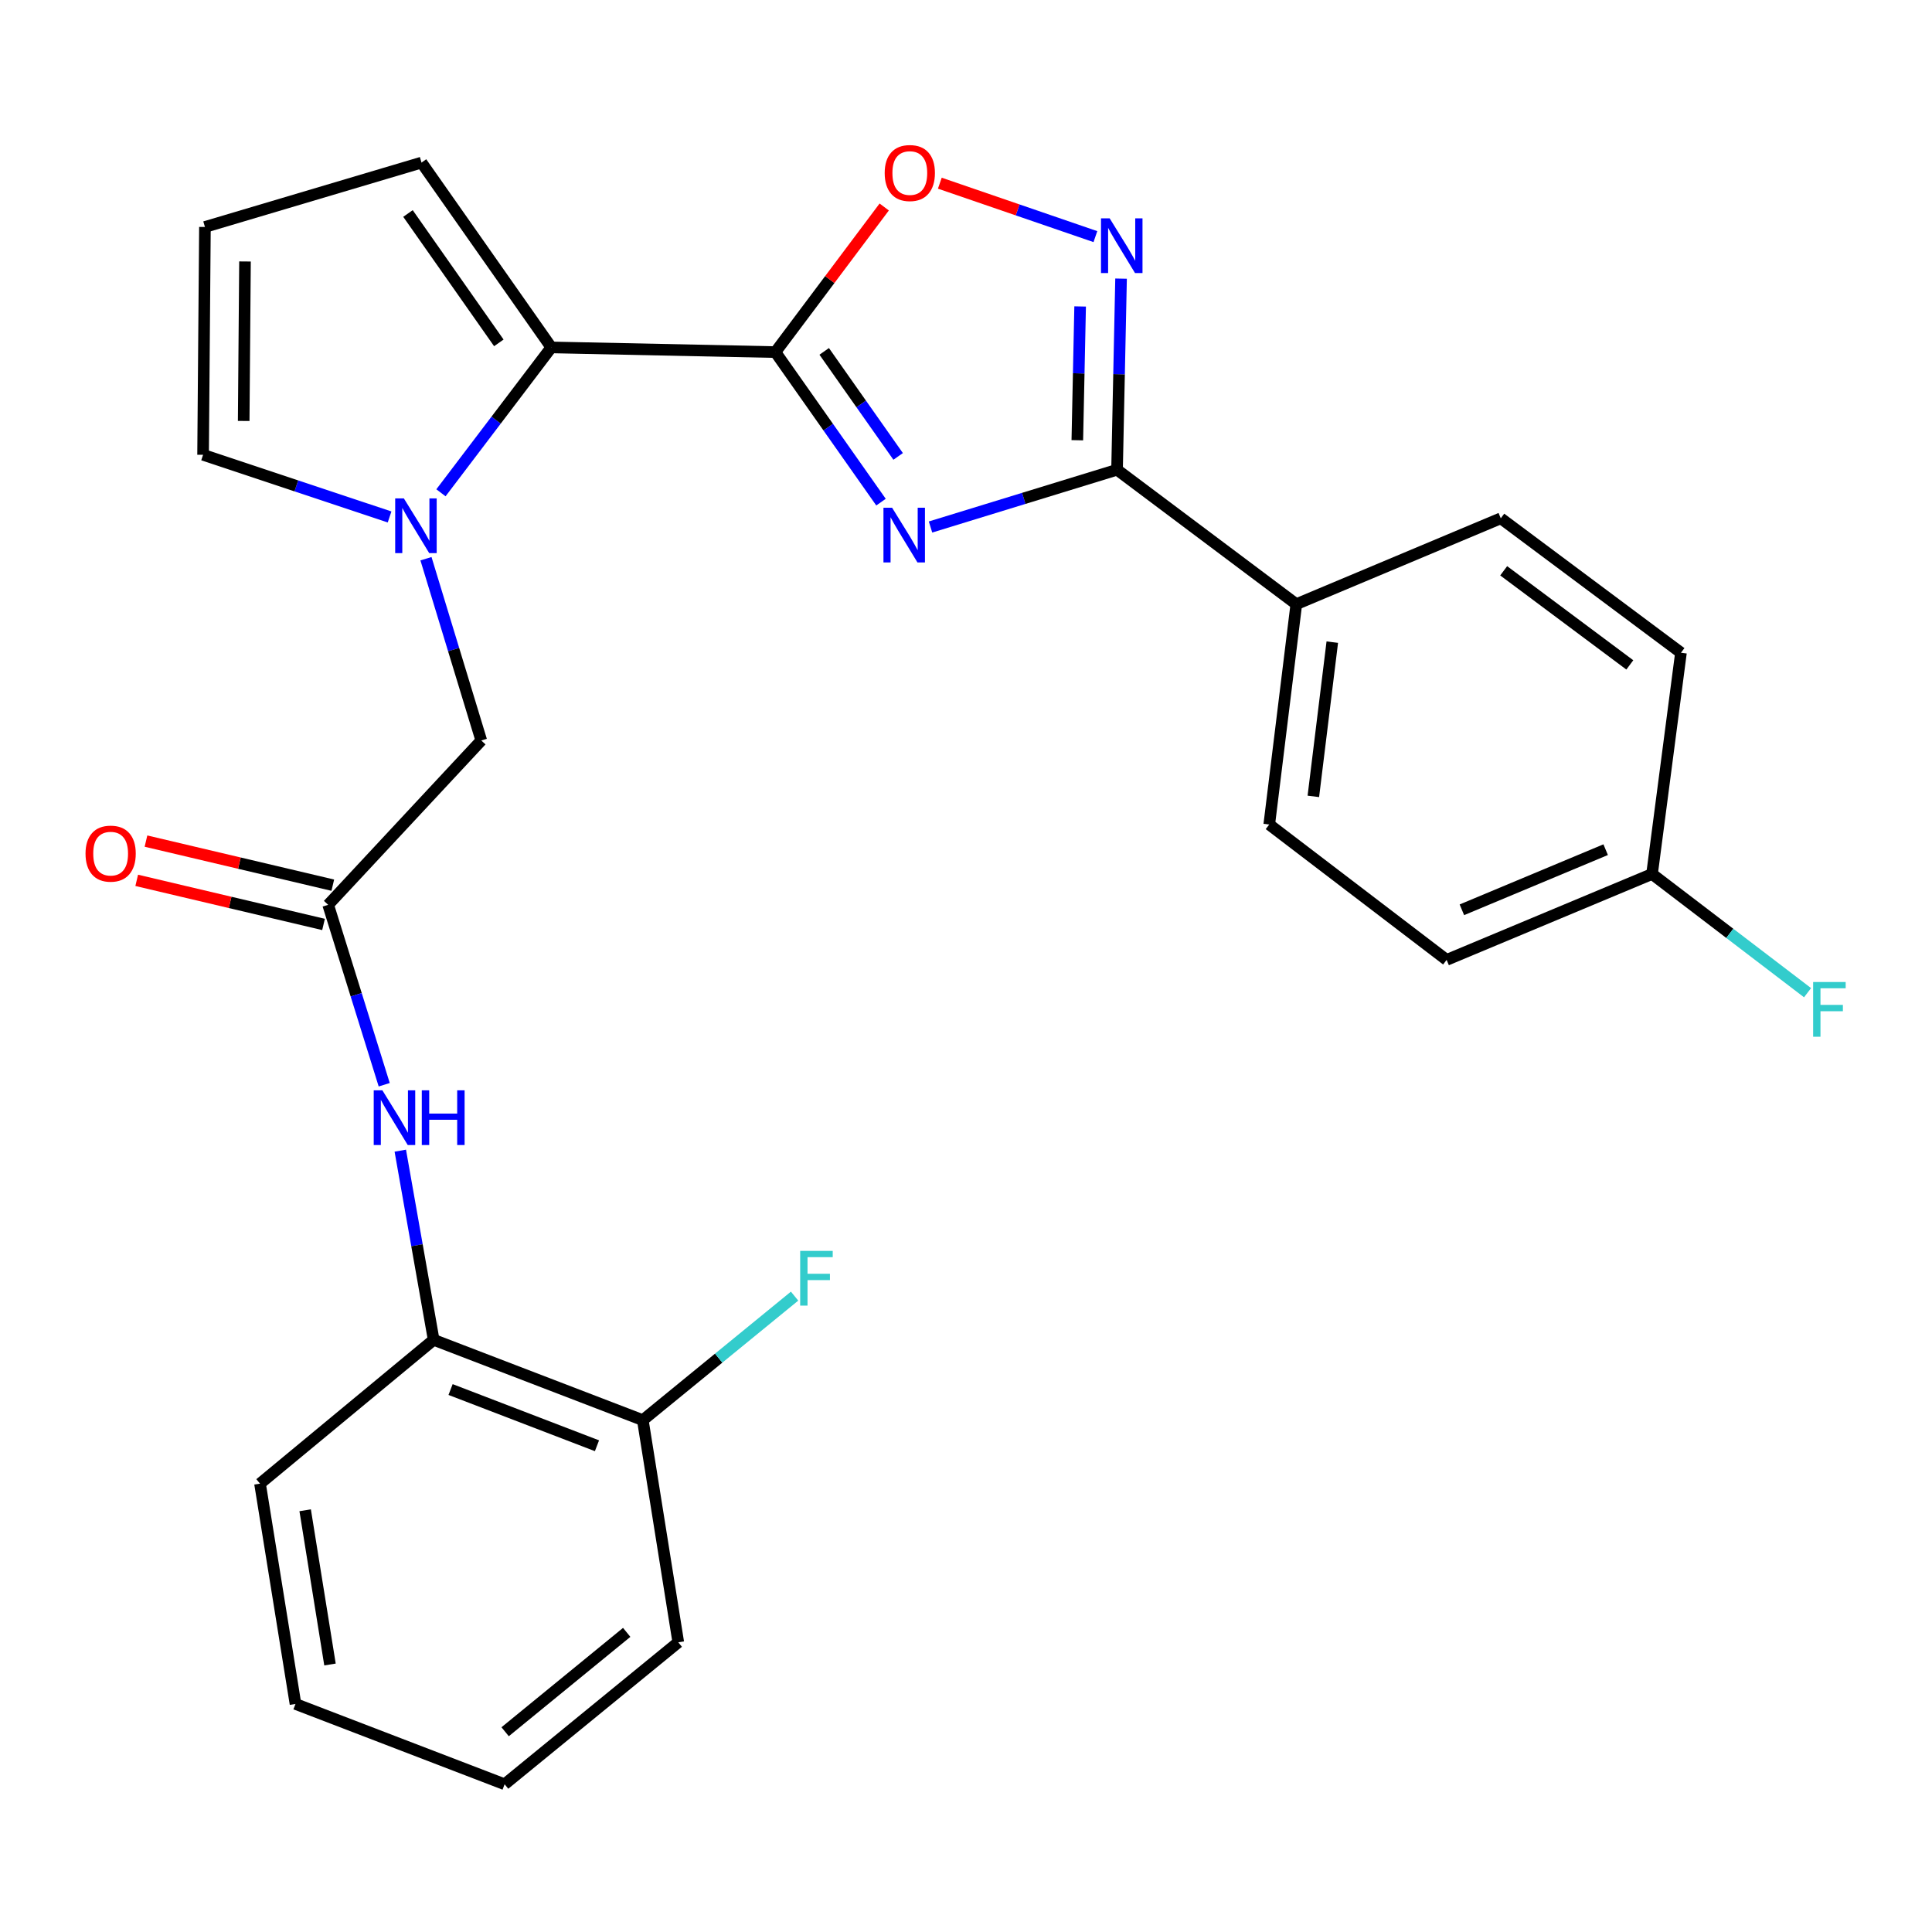 <?xml version='1.0' encoding='iso-8859-1'?>
<svg version='1.1' baseProfile='full'
              xmlns='http://www.w3.org/2000/svg'
                      xmlns:rdkit='http://www.rdkit.org/xml'
                      xmlns:xlink='http://www.w3.org/1999/xlink'
                  xml:space='preserve'
width='1000px' height='1000px' viewBox='0 0 1000 1000'>
<!-- END OF HEADER -->
<rect style='opacity:1.0;fill:#FFFFFF;stroke:none' width='1000' height='1000' x='0' y='0'> </rect>
<path class='bond-0' d='M 456.008,259.905 L 428.671,221.075' style='fill:none;fill-rule:evenodd;stroke:#0000FF;stroke-width:6px;stroke-linecap:butt;stroke-linejoin:miter;stroke-opacity:1' />
<path class='bond-0' d='M 428.671,221.075 L 401.334,182.245' style='fill:none;fill-rule:evenodd;stroke:#000000;stroke-width:6px;stroke-linecap:butt;stroke-linejoin:miter;stroke-opacity:1' />
<path class='bond-0' d='M 464.878,236.237 L 445.742,209.056' style='fill:none;fill-rule:evenodd;stroke:#0000FF;stroke-width:6px;stroke-linecap:butt;stroke-linejoin:miter;stroke-opacity:1' />
<path class='bond-0' d='M 445.742,209.056 L 426.606,181.875' style='fill:none;fill-rule:evenodd;stroke:#000000;stroke-width:6px;stroke-linecap:butt;stroke-linejoin:miter;stroke-opacity:1' />
<path class='bond-1' d='M 481.636,272.779 L 529.908,257.958' style='fill:none;fill-rule:evenodd;stroke:#0000FF;stroke-width:6px;stroke-linecap:butt;stroke-linejoin:miter;stroke-opacity:1' />
<path class='bond-1' d='M 529.908,257.958 L 578.181,243.138' style='fill:none;fill-rule:evenodd;stroke:#000000;stroke-width:6px;stroke-linecap:butt;stroke-linejoin:miter;stroke-opacity:1' />
<path class='bond-3' d='M 401.334,182.245 L 285.358,179.821' style='fill:none;fill-rule:evenodd;stroke:#000000;stroke-width:6px;stroke-linecap:butt;stroke-linejoin:miter;stroke-opacity:1' />
<path class='bond-5' d='M 401.334,182.245 L 429.502,144.691' style='fill:none;fill-rule:evenodd;stroke:#000000;stroke-width:6px;stroke-linecap:butt;stroke-linejoin:miter;stroke-opacity:1' />
<path class='bond-5' d='M 429.502,144.691 L 457.67,107.137' style='fill:none;fill-rule:evenodd;stroke:#FF0000;stroke-width:6px;stroke-linecap:butt;stroke-linejoin:miter;stroke-opacity:1' />
<path class='bond-4' d='M 578.181,243.138 L 579.219,193.68' style='fill:none;fill-rule:evenodd;stroke:#000000;stroke-width:6px;stroke-linecap:butt;stroke-linejoin:miter;stroke-opacity:1' />
<path class='bond-4' d='M 579.219,193.68 L 580.258,144.222' style='fill:none;fill-rule:evenodd;stroke:#0000FF;stroke-width:6px;stroke-linecap:butt;stroke-linejoin:miter;stroke-opacity:1' />
<path class='bond-4' d='M 557.619,227.863 L 558.346,193.242' style='fill:none;fill-rule:evenodd;stroke:#000000;stroke-width:6px;stroke-linecap:butt;stroke-linejoin:miter;stroke-opacity:1' />
<path class='bond-4' d='M 558.346,193.242 L 559.073,158.621' style='fill:none;fill-rule:evenodd;stroke:#0000FF;stroke-width:6px;stroke-linecap:butt;stroke-linejoin:miter;stroke-opacity:1' />
<path class='bond-10' d='M 578.181,243.138 L 670.971,312.719' style='fill:none;fill-rule:evenodd;stroke:#000000;stroke-width:6px;stroke-linecap:butt;stroke-linejoin:miter;stroke-opacity:1' />
<path class='bond-2' d='M 228.238,255.067 L 256.798,217.444' style='fill:none;fill-rule:evenodd;stroke:#0000FF;stroke-width:6px;stroke-linecap:butt;stroke-linejoin:miter;stroke-opacity:1' />
<path class='bond-2' d='M 256.798,217.444 L 285.358,179.821' style='fill:none;fill-rule:evenodd;stroke:#000000;stroke-width:6px;stroke-linecap:butt;stroke-linejoin:miter;stroke-opacity:1' />
<path class='bond-8' d='M 220.482,289.188 L 234.797,336.232' style='fill:none;fill-rule:evenodd;stroke:#0000FF;stroke-width:6px;stroke-linecap:butt;stroke-linejoin:miter;stroke-opacity:1' />
<path class='bond-8' d='M 234.797,336.232 L 249.111,383.275' style='fill:none;fill-rule:evenodd;stroke:#000000;stroke-width:6px;stroke-linecap:butt;stroke-linejoin:miter;stroke-opacity:1' />
<path class='bond-9' d='M 201.646,267.576 L 153.379,251.489' style='fill:none;fill-rule:evenodd;stroke:#0000FF;stroke-width:6px;stroke-linecap:butt;stroke-linejoin:miter;stroke-opacity:1' />
<path class='bond-9' d='M 153.379,251.489 L 105.112,235.402' style='fill:none;fill-rule:evenodd;stroke:#000000;stroke-width:6px;stroke-linecap:butt;stroke-linejoin:miter;stroke-opacity:1' />
<path class='bond-12' d='M 285.358,179.821 L 218.177,84.154' style='fill:none;fill-rule:evenodd;stroke:#000000;stroke-width:6px;stroke-linecap:butt;stroke-linejoin:miter;stroke-opacity:1' />
<path class='bond-12' d='M 258.195,177.469 L 211.169,110.502' style='fill:none;fill-rule:evenodd;stroke:#000000;stroke-width:6px;stroke-linecap:butt;stroke-linejoin:miter;stroke-opacity:1' />
<path class='bond-27' d='M 566.976,122.477 L 526.715,108.646' style='fill:none;fill-rule:evenodd;stroke:#0000FF;stroke-width:6px;stroke-linecap:butt;stroke-linejoin:miter;stroke-opacity:1' />
<path class='bond-27' d='M 526.715,108.646 L 486.454,94.816' style='fill:none;fill-rule:evenodd;stroke:#FF0000;stroke-width:6px;stroke-linecap:butt;stroke-linejoin:miter;stroke-opacity:1' />
<path class='bond-6' d='M 169.857,468.329 L 249.111,383.275' style='fill:none;fill-rule:evenodd;stroke:#000000;stroke-width:6px;stroke-linecap:butt;stroke-linejoin:miter;stroke-opacity:1' />
<path class='bond-7' d='M 169.857,468.329 L 184.362,514.895' style='fill:none;fill-rule:evenodd;stroke:#000000;stroke-width:6px;stroke-linecap:butt;stroke-linejoin:miter;stroke-opacity:1' />
<path class='bond-7' d='M 184.362,514.895 L 198.868,561.461' style='fill:none;fill-rule:evenodd;stroke:#0000FF;stroke-width:6px;stroke-linecap:butt;stroke-linejoin:miter;stroke-opacity:1' />
<path class='bond-14' d='M 172.255,458.169 L 123.906,446.758' style='fill:none;fill-rule:evenodd;stroke:#000000;stroke-width:6px;stroke-linecap:butt;stroke-linejoin:miter;stroke-opacity:1' />
<path class='bond-14' d='M 123.906,446.758 L 75.557,435.347' style='fill:none;fill-rule:evenodd;stroke:#FF0000;stroke-width:6px;stroke-linecap:butt;stroke-linejoin:miter;stroke-opacity:1' />
<path class='bond-14' d='M 167.459,478.489 L 119.11,467.078' style='fill:none;fill-rule:evenodd;stroke:#000000;stroke-width:6px;stroke-linecap:butt;stroke-linejoin:miter;stroke-opacity:1' />
<path class='bond-14' d='M 119.11,467.078 L 70.762,455.666' style='fill:none;fill-rule:evenodd;stroke:#FF0000;stroke-width:6px;stroke-linecap:butt;stroke-linejoin:miter;stroke-opacity:1' />
<path class='bond-11' d='M 207.191,595.585 L 215.827,644.54' style='fill:none;fill-rule:evenodd;stroke:#0000FF;stroke-width:6px;stroke-linecap:butt;stroke-linejoin:miter;stroke-opacity:1' />
<path class='bond-11' d='M 215.827,644.54 L 224.464,693.496' style='fill:none;fill-rule:evenodd;stroke:#000000;stroke-width:6px;stroke-linecap:butt;stroke-linejoin:miter;stroke-opacity:1' />
<path class='bond-29' d='M 105.112,235.402 L 106.075,117.477' style='fill:none;fill-rule:evenodd;stroke:#000000;stroke-width:6px;stroke-linecap:butt;stroke-linejoin:miter;stroke-opacity:1' />
<path class='bond-29' d='M 126.134,217.884 L 126.808,135.336' style='fill:none;fill-rule:evenodd;stroke:#000000;stroke-width:6px;stroke-linecap:butt;stroke-linejoin:miter;stroke-opacity:1' />
<path class='bond-16' d='M 670.971,312.719 L 656.959,426.77' style='fill:none;fill-rule:evenodd;stroke:#000000;stroke-width:6px;stroke-linecap:butt;stroke-linejoin:miter;stroke-opacity:1' />
<path class='bond-16' d='M 689.591,332.373 L 679.783,412.208' style='fill:none;fill-rule:evenodd;stroke:#000000;stroke-width:6px;stroke-linecap:butt;stroke-linejoin:miter;stroke-opacity:1' />
<path class='bond-17' d='M 670.971,312.719 L 776.798,268.273' style='fill:none;fill-rule:evenodd;stroke:#000000;stroke-width:6px;stroke-linecap:butt;stroke-linejoin:miter;stroke-opacity:1' />
<path class='bond-15' d='M 224.464,693.496 L 332.715,735.066' style='fill:none;fill-rule:evenodd;stroke:#000000;stroke-width:6px;stroke-linecap:butt;stroke-linejoin:miter;stroke-opacity:1' />
<path class='bond-15' d='M 233.217,719.222 L 308.993,748.321' style='fill:none;fill-rule:evenodd;stroke:#000000;stroke-width:6px;stroke-linecap:butt;stroke-linejoin:miter;stroke-opacity:1' />
<path class='bond-23' d='M 224.464,693.496 L 134.585,767.925' style='fill:none;fill-rule:evenodd;stroke:#000000;stroke-width:6px;stroke-linecap:butt;stroke-linejoin:miter;stroke-opacity:1' />
<path class='bond-13' d='M 218.177,84.154 L 106.075,117.477' style='fill:none;fill-rule:evenodd;stroke:#000000;stroke-width:6px;stroke-linecap:butt;stroke-linejoin:miter;stroke-opacity:1' />
<path class='bond-19' d='M 332.715,735.066 L 371.994,702.97' style='fill:none;fill-rule:evenodd;stroke:#000000;stroke-width:6px;stroke-linecap:butt;stroke-linejoin:miter;stroke-opacity:1' />
<path class='bond-19' d='M 371.994,702.97 L 411.273,670.874' style='fill:none;fill-rule:evenodd;stroke:#33CCCC;stroke-width:6px;stroke-linecap:butt;stroke-linejoin:miter;stroke-opacity:1' />
<path class='bond-24' d='M 332.715,735.066 L 351.076,850.056' style='fill:none;fill-rule:evenodd;stroke:#000000;stroke-width:6px;stroke-linecap:butt;stroke-linejoin:miter;stroke-opacity:1' />
<path class='bond-20' d='M 656.959,426.77 L 748.775,496.839' style='fill:none;fill-rule:evenodd;stroke:#000000;stroke-width:6px;stroke-linecap:butt;stroke-linejoin:miter;stroke-opacity:1' />
<path class='bond-21' d='M 776.798,268.273 L 870.064,337.854' style='fill:none;fill-rule:evenodd;stroke:#000000;stroke-width:6px;stroke-linecap:butt;stroke-linejoin:miter;stroke-opacity:1' />
<path class='bond-21' d='M 778.304,295.444 L 843.59,344.151' style='fill:none;fill-rule:evenodd;stroke:#000000;stroke-width:6px;stroke-linecap:butt;stroke-linejoin:miter;stroke-opacity:1' />
<path class='bond-18' d='M 855.09,452.38 L 870.064,337.854' style='fill:none;fill-rule:evenodd;stroke:#000000;stroke-width:6px;stroke-linecap:butt;stroke-linejoin:miter;stroke-opacity:1' />
<path class='bond-22' d='M 855.09,452.38 L 895.339,483.1' style='fill:none;fill-rule:evenodd;stroke:#000000;stroke-width:6px;stroke-linecap:butt;stroke-linejoin:miter;stroke-opacity:1' />
<path class='bond-22' d='M 895.339,483.1 L 935.587,513.819' style='fill:none;fill-rule:evenodd;stroke:#33CCCC;stroke-width:6px;stroke-linecap:butt;stroke-linejoin:miter;stroke-opacity:1' />
<path class='bond-28' d='M 855.09,452.38 L 748.775,496.839' style='fill:none;fill-rule:evenodd;stroke:#000000;stroke-width:6px;stroke-linecap:butt;stroke-linejoin:miter;stroke-opacity:1' />
<path class='bond-28' d='M 831.088,439.788 L 756.668,470.908' style='fill:none;fill-rule:evenodd;stroke:#000000;stroke-width:6px;stroke-linecap:butt;stroke-linejoin:miter;stroke-opacity:1' />
<path class='bond-25' d='M 134.585,767.925 L 152.946,881.965' style='fill:none;fill-rule:evenodd;stroke:#000000;stroke-width:6px;stroke-linecap:butt;stroke-linejoin:miter;stroke-opacity:1' />
<path class='bond-25' d='M 157.951,781.713 L 170.804,861.54' style='fill:none;fill-rule:evenodd;stroke:#000000;stroke-width:6px;stroke-linecap:butt;stroke-linejoin:miter;stroke-opacity:1' />
<path class='bond-30' d='M 351.076,850.056 L 261.186,923.535' style='fill:none;fill-rule:evenodd;stroke:#000000;stroke-width:6px;stroke-linecap:butt;stroke-linejoin:miter;stroke-opacity:1' />
<path class='bond-30' d='M 324.379,844.914 L 261.456,896.348' style='fill:none;fill-rule:evenodd;stroke:#000000;stroke-width:6px;stroke-linecap:butt;stroke-linejoin:miter;stroke-opacity:1' />
<path class='bond-26' d='M 152.946,881.965 L 261.186,923.535' style='fill:none;fill-rule:evenodd;stroke:#000000;stroke-width:6px;stroke-linecap:butt;stroke-linejoin:miter;stroke-opacity:1' />
<path  class='atom-0' d='M 461.755 262.8
L 471.035 277.8
Q 471.955 279.28, 473.435 281.96
Q 474.915 284.64, 474.995 284.8
L 474.995 262.8
L 478.755 262.8
L 478.755 291.12
L 474.875 291.12
L 464.915 274.72
Q 463.755 272.8, 462.515 270.6
Q 461.315 268.4, 460.955 267.72
L 460.955 291.12
L 457.275 291.12
L 457.275 262.8
L 461.755 262.8
' fill='#0000FF'/>
<path  class='atom-3' d='M 209.029 257.964
L 218.309 272.964
Q 219.229 274.444, 220.709 277.124
Q 222.189 279.804, 222.269 279.964
L 222.269 257.964
L 226.029 257.964
L 226.029 286.284
L 222.149 286.284
L 212.189 269.884
Q 211.029 267.964, 209.789 265.764
Q 208.589 263.564, 208.229 262.884
L 208.229 286.284
L 204.549 286.284
L 204.549 257.964
L 209.029 257.964
' fill='#0000FF'/>
<path  class='atom-5' d='M 574.356 113.002
L 583.636 128.002
Q 584.556 129.482, 586.036 132.162
Q 587.516 134.842, 587.596 135.002
L 587.596 113.002
L 591.356 113.002
L 591.356 141.322
L 587.476 141.322
L 577.516 124.922
Q 576.356 123.002, 575.116 120.802
Q 573.916 118.602, 573.556 117.922
L 573.556 141.322
L 569.876 141.322
L 569.876 113.002
L 574.356 113.002
' fill='#0000FF'/>
<path  class='atom-6' d='M 457.915 89.558
Q 457.915 82.758, 461.275 78.958
Q 464.635 75.158, 470.915 75.158
Q 477.195 75.158, 480.555 78.958
Q 483.915 82.758, 483.915 89.558
Q 483.915 96.438, 480.515 100.358
Q 477.115 104.238, 470.915 104.238
Q 464.675 104.238, 461.275 100.358
Q 457.915 96.478, 457.915 89.558
M 470.915 101.038
Q 475.235 101.038, 477.555 98.158
Q 479.915 95.238, 479.915 89.558
Q 479.915 83.998, 477.555 81.198
Q 475.235 78.358, 470.915 78.358
Q 466.595 78.358, 464.235 81.158
Q 461.915 83.958, 461.915 89.558
Q 461.915 95.278, 464.235 98.158
Q 466.595 101.038, 470.915 101.038
' fill='#FF0000'/>
<path  class='atom-8' d='M 197.918 564.346
L 207.198 579.346
Q 208.118 580.826, 209.598 583.506
Q 211.078 586.186, 211.158 586.346
L 211.158 564.346
L 214.918 564.346
L 214.918 592.666
L 211.038 592.666
L 201.078 576.266
Q 199.918 574.346, 198.678 572.146
Q 197.478 569.946, 197.118 569.266
L 197.118 592.666
L 193.438 592.666
L 193.438 564.346
L 197.918 564.346
' fill='#0000FF'/>
<path  class='atom-8' d='M 218.318 564.346
L 222.158 564.346
L 222.158 576.386
L 236.638 576.386
L 236.638 564.346
L 240.478 564.346
L 240.478 592.666
L 236.638 592.666
L 236.638 579.586
L 222.158 579.586
L 222.158 592.666
L 218.318 592.666
L 218.318 564.346
' fill='#0000FF'/>
<path  class='atom-15' d='M 44.267 441.836
Q 44.267 435.036, 47.627 431.236
Q 50.987 427.436, 57.267 427.436
Q 63.547 427.436, 66.907 431.236
Q 70.267 435.036, 70.267 441.836
Q 70.267 448.716, 66.867 452.636
Q 63.467 456.516, 57.267 456.516
Q 51.027 456.516, 47.627 452.636
Q 44.267 448.756, 44.267 441.836
M 57.267 453.316
Q 61.587 453.316, 63.907 450.436
Q 66.267 447.516, 66.267 441.836
Q 66.267 436.276, 63.907 433.476
Q 61.587 430.636, 57.267 430.636
Q 52.947 430.636, 50.587 433.436
Q 48.267 436.236, 48.267 441.836
Q 48.267 447.556, 50.587 450.436
Q 52.947 453.316, 57.267 453.316
' fill='#FF0000'/>
<path  class='atom-20' d='M 414.174 647.463
L 431.014 647.463
L 431.014 650.703
L 417.974 650.703
L 417.974 659.303
L 429.574 659.303
L 429.574 662.583
L 417.974 662.583
L 417.974 675.783
L 414.174 675.783
L 414.174 647.463
' fill='#33CCCC'/>
<path  class='atom-23' d='M 938.474 508.289
L 955.314 508.289
L 955.314 511.529
L 942.274 511.529
L 942.274 520.129
L 953.874 520.129
L 953.874 523.409
L 942.274 523.409
L 942.274 536.609
L 938.474 536.609
L 938.474 508.289
' fill='#33CCCC'/>
</svg>
